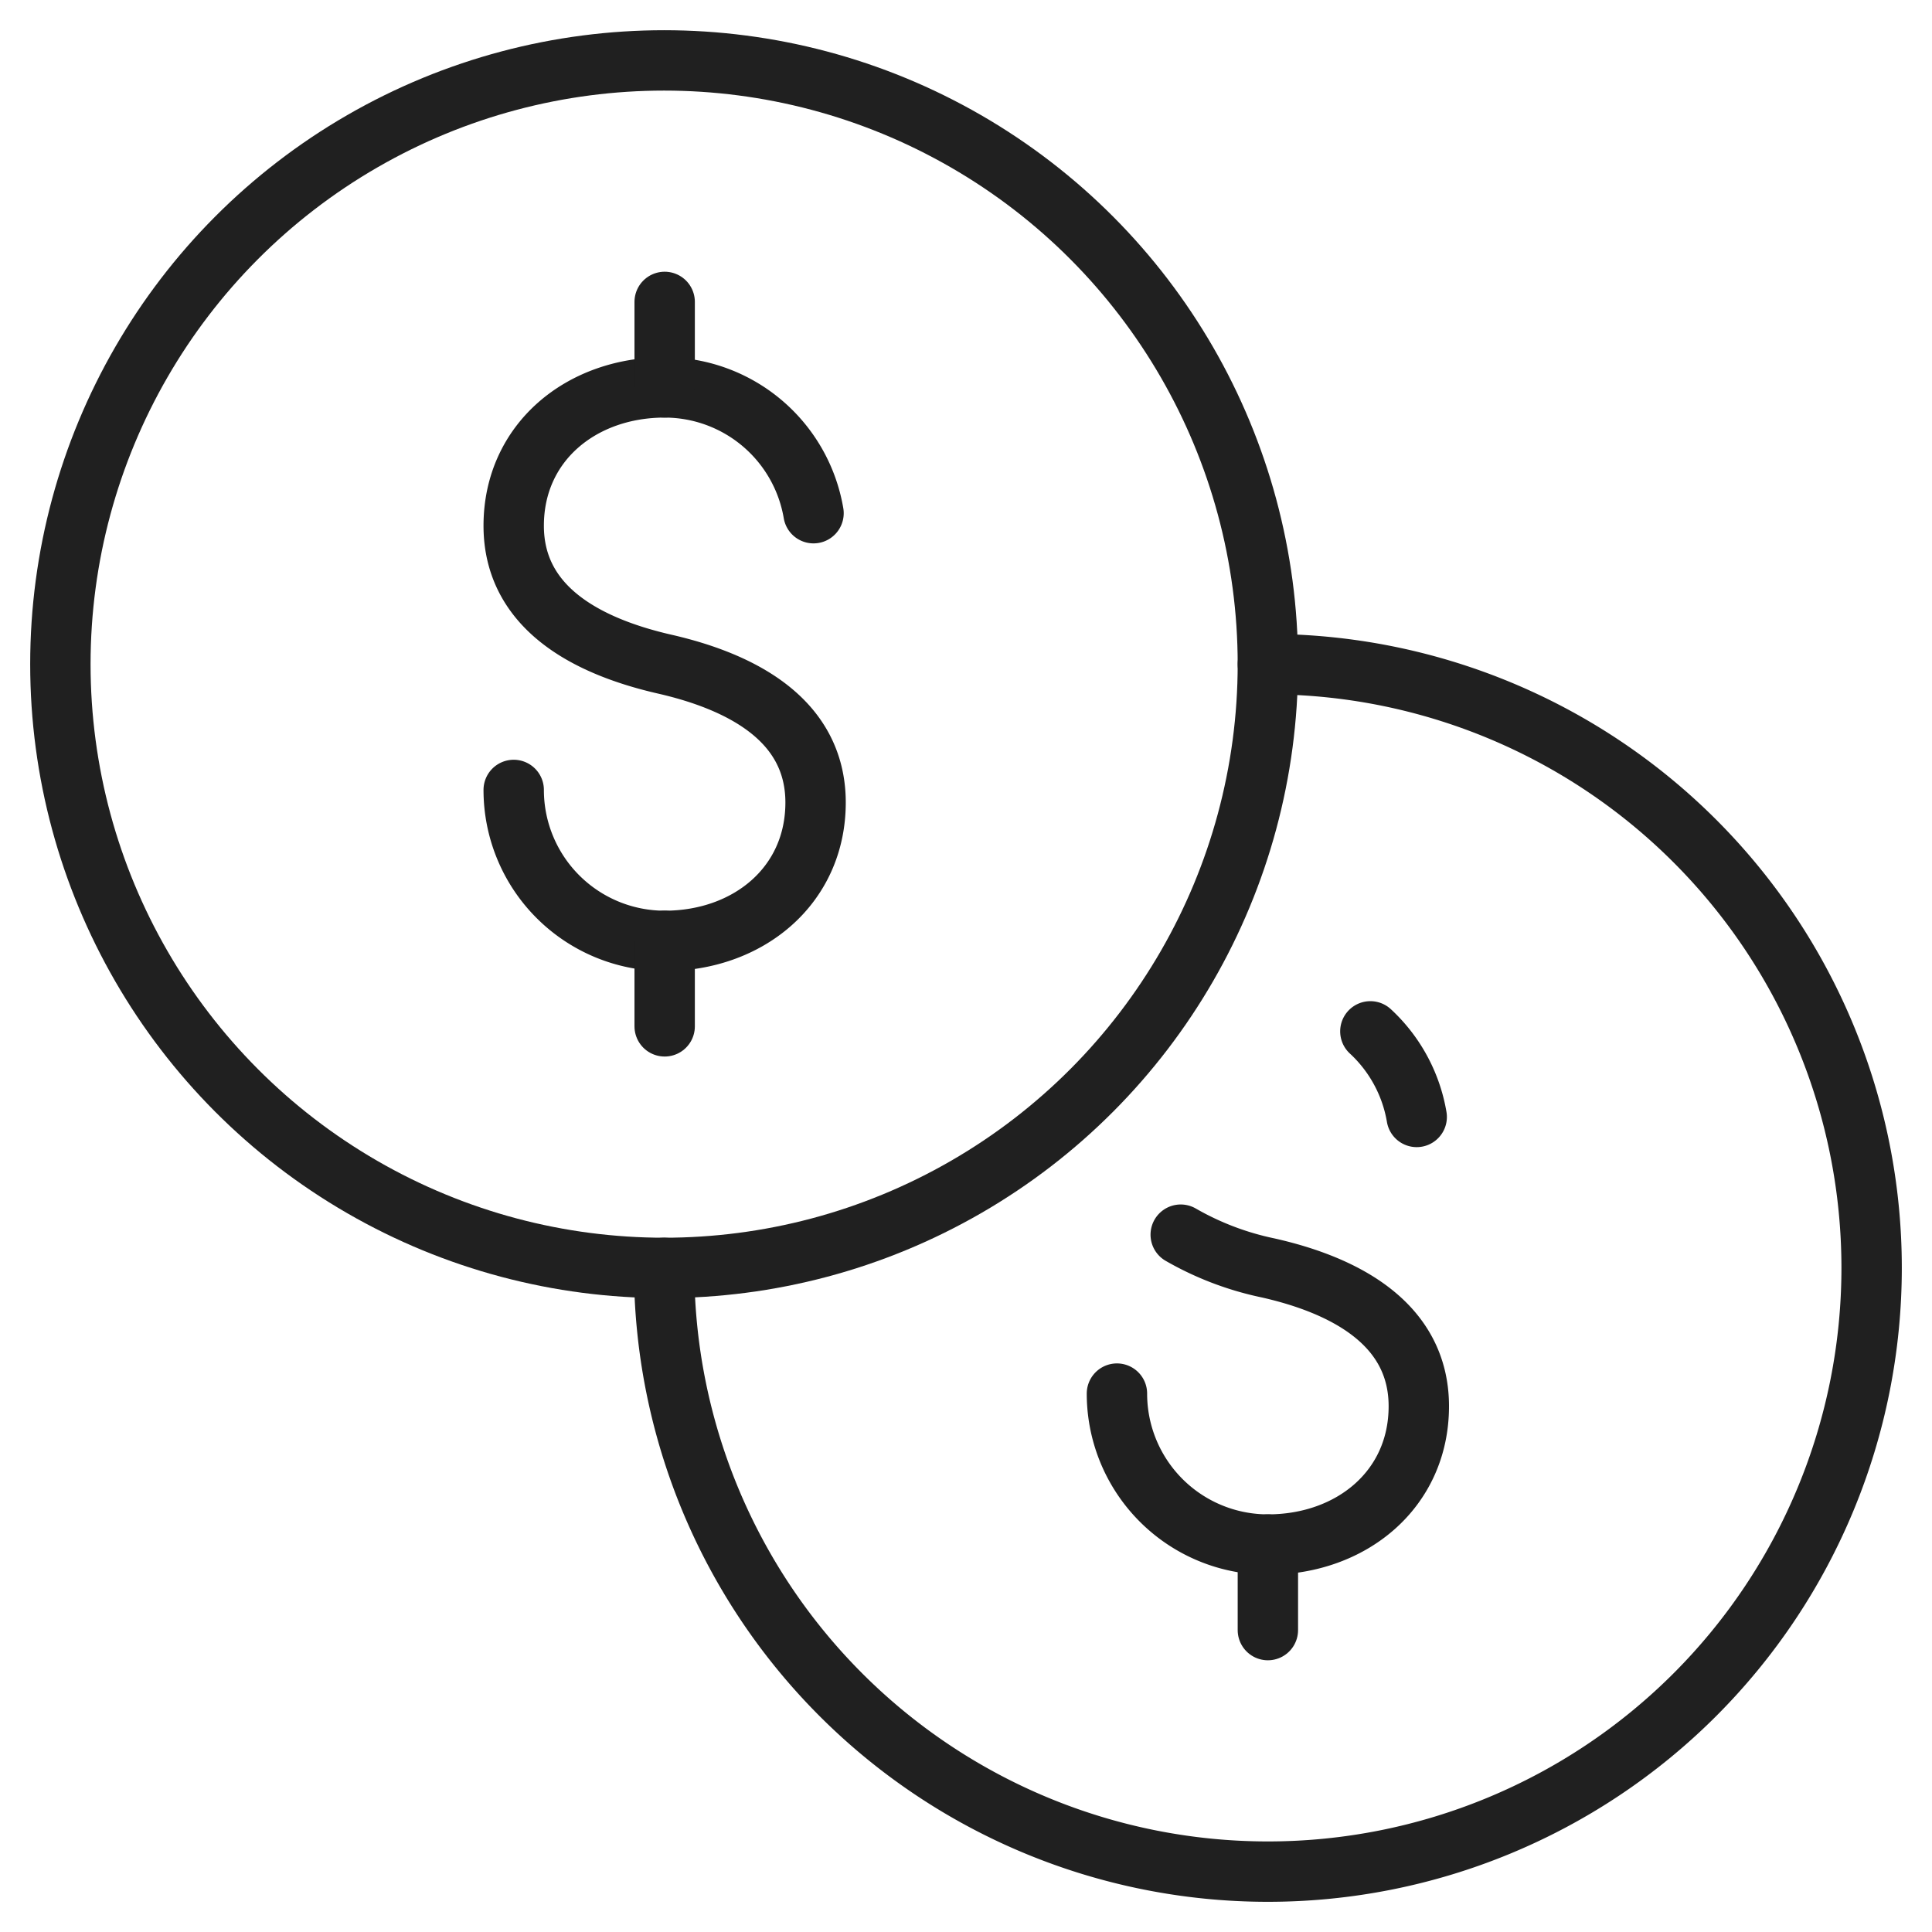 <svg viewBox="0 0 64 64" xmlns="http://www.w3.org/2000/svg" aria-labelledby="title" aria-describedby="desc"><path stroke-width="2" stroke-miterlimit="10" stroke="#202020" fill="none" d="M42 22a20 20 0 11-20 20" data-name="layer1" stroke-linejoin="round" stroke-linecap="round"/><circle stroke-width="2" stroke-miterlimit="10" stroke="#202020" fill="none" r="20" cy="22.001" cx="22" data-name="layer2" stroke-linejoin="round" stroke-linecap="round"/><path stroke-width="2" stroke-miterlimit="10" stroke="#202020" fill="none" d="M26.949 17a5.006 5.006 0 00-4.932-4.167c-2.762 0-5 1.822-5 4.583s2.5 4.012 5 4.584 5 1.822 5 4.584-2.238 4.584-5 4.584a5 5 0 01-5-5" stroke-linejoin="round" stroke-linecap="round"/><path d="M22.018 12.832v-2.831m0 23.998v-2.832" stroke-width="2" stroke-miterlimit="10" stroke="#202020" fill="none" data-name="layer2" stroke-linejoin="round" stroke-linecap="round"/><path d="M42 53.999v-2.834" stroke-width="2" stroke-miterlimit="10" stroke="#202020" fill="none" data-name="layer1" stroke-linejoin="round" stroke-linecap="round"/><path stroke-width="2" stroke-miterlimit="10" stroke="#202020" fill="none" d="M37 46.165a5 5 0 005 5c2.762 0 5-1.822 5-4.582S44.5 42.562 42 42a9.814 9.814 0 01-2.887-1.1" stroke-linejoin="round" stroke-linecap="round"/><path stroke-width="2" stroke-miterlimit="10" stroke="#202020" fill="none" d="M46.93 37a4.993 4.993 0 00-1.535-2.835" data-name="layer1" stroke-linejoin="round" stroke-linecap="round"/></svg>